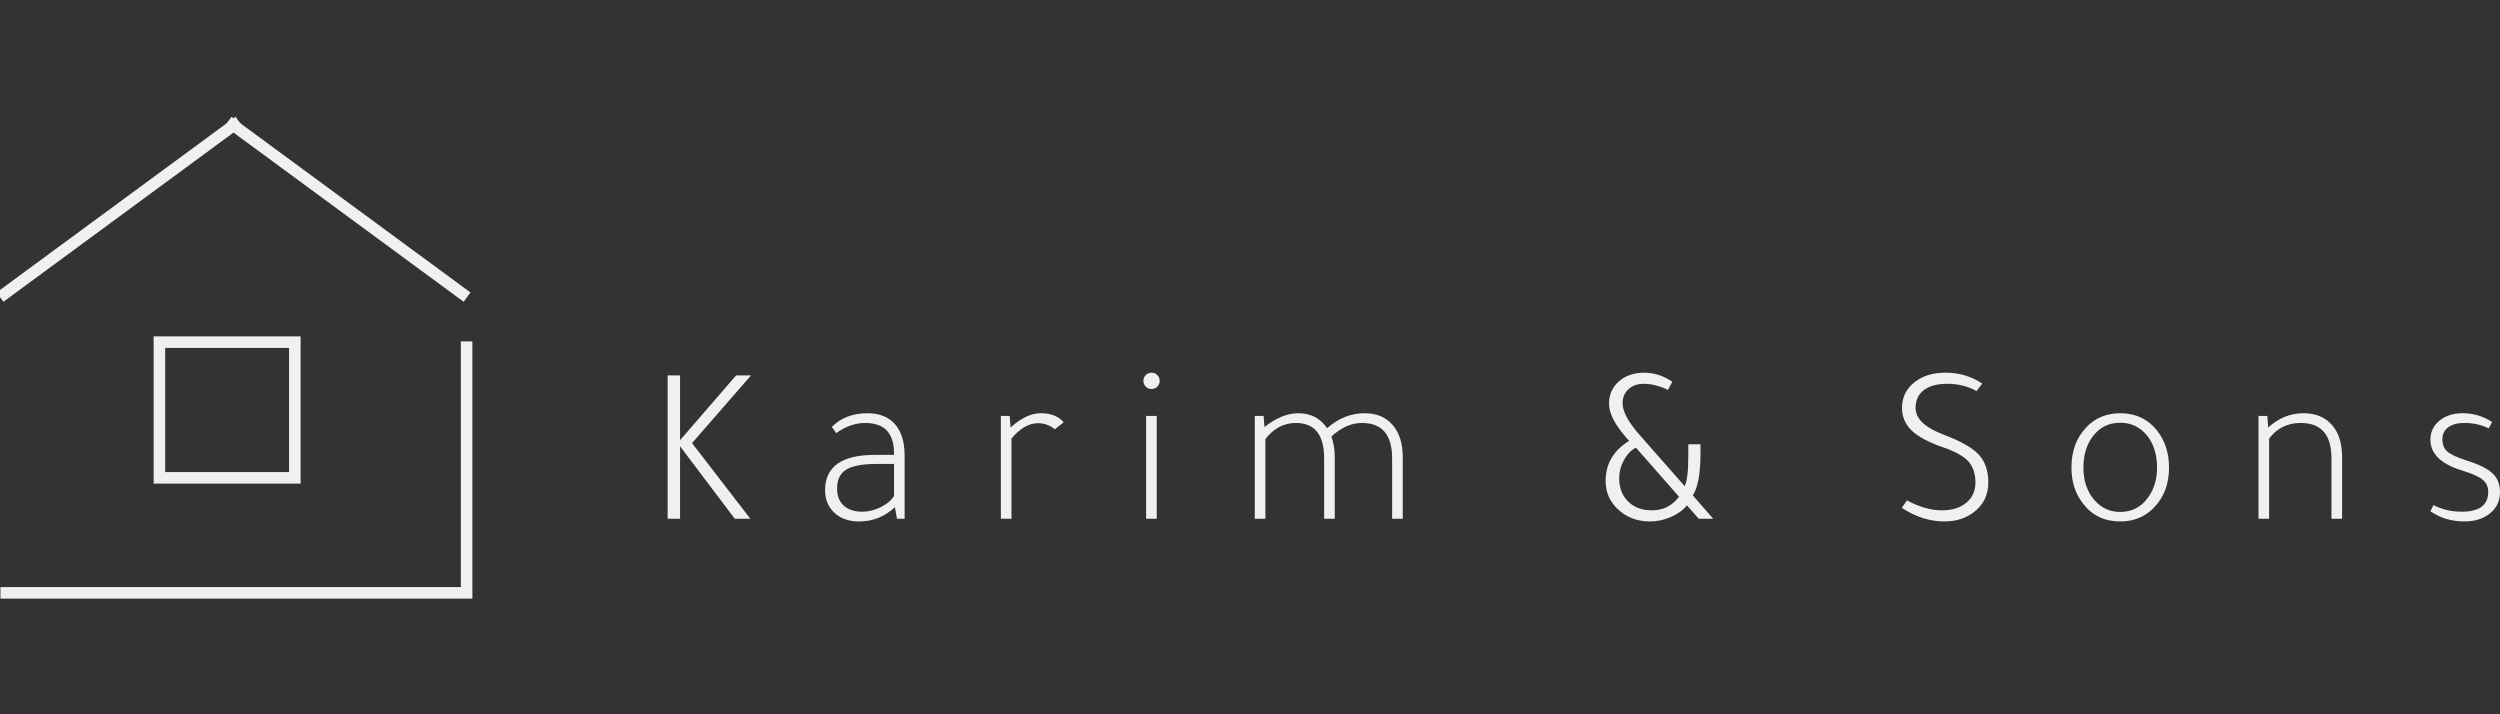 <svg xmlns="http://www.w3.org/2000/svg" id="uuid-6f8f85ef-7494-4eb3-8ffa-87b1ff0ba353" data-name="Transparent Logo Square" width="350" height="100" viewBox="0 0 350 100"><rect x="0" y="0" width="350" height="100" fill="#333333" stroke="none"/><defs><style>      .uuid-48cf254e-96a0-49a2-984c-4e9fb4290085 {        fill: #f0f0f0;      }      .uuid-7701d83b-d528-4a08-b2ff-737f485cd4f8 {        fill: none;        stroke: #f0f0f0;        stroke-miterlimit: 10;        stroke-width: 1.616px;      }    </style></defs><g><polyline class="uuid-7701d83b-d528-4a08-b2ff-737f485cd4f8" points=".061 83 65.326 83 65.326 47.799"></polyline><g><line class="uuid-7701d83b-d528-4a08-b2ff-737f485cd4f8" x1="33.453" y1="17" y2="41.597"></line><line class="uuid-7701d83b-d528-4a08-b2ff-737f485cd4f8" x1="31.934" y1="17" x2="65.387" y2="41.597"></line></g><rect class="uuid-7701d83b-d528-4a08-b2ff-737f485cd4f8" x="22.315" y="47.899" width="18.961" height="19"></rect></g><g><path class="uuid-48cf254e-96a0-49a2-984c-4e9fb4290085" d="m95.21,52.559v9.065l7.844-9.065h2.087l-8.255,9.477,8.16,10.586h-2.182l-7.654-10.142v10.142h-1.74v-20.063h1.74Z"></path><path class="uuid-48cf254e-96a0-49a2-984c-4e9fb4290085" d="m126.647,72.622h-1.075l-.284-1.617c-1.413,1.331-3.089,1.998-5.029,1.998-1.413,0-2.557-.402-3.432-1.205-.875-.802-1.313-1.858-1.313-3.169,0-3.296,2.32-4.944,6.958-4.944h2.688v-.253c0-2.81-1.35-4.216-4.049-4.216-1.371,0-2.72.475-4.048,1.426l-.601-.887c1.265-1.268,2.931-1.902,4.997-1.902,1.665,0,2.946.513,3.843,1.537.896,1.026,1.344,2.488,1.344,4.39v8.843Zm-1.486-7.67h-2.436c-1.982,0-3.4.264-4.254.792-.854.528-1.281,1.416-1.281,2.662,0,1.014.311,1.807.933,2.378.622.57,1.481.855,2.578.855.885,0,1.76-.216,2.625-.649.864-.433,1.476-.956,1.835-1.569v-4.468Z"></path><path class="uuid-48cf254e-96a0-49a2-984c-4e9fb4290085" d="m141.481,59.848c1.476-1.33,2.878-1.996,4.206-1.996,1.434,0,2.509.423,3.226,1.268l-1.233.983c-.696-.571-1.476-.856-2.34-.856-1.308,0-2.552.719-3.732,2.155v11.22h-1.487v-14.389h1.234l.126,1.616Z"></path><path class="uuid-48cf254e-96a0-49a2-984c-4e9fb4290085" d="m160.077,53.32c0-.317.111-.586.332-.808.221-.222.49-.333.806-.333s.585.111.807.333c.221.222.332.492.332.808s-.111.586-.332.808c-.222.221-.49.332-.807.332s-.585-.111-.806-.332c-.222-.222-.332-.492-.332-.808Zm1.866,4.912v14.389h-1.487v-14.389h1.487Z"></path><path class="uuid-48cf254e-96a0-49a2-984c-4e9fb4290085" d="m177.03,59.786c1.623-1.289,3.204-1.934,4.744-1.934,1.728,0,3.068.698,4.017,2.092,1.602-1.395,3.353-2.092,5.25-2.092,1.708,0,3.036.57,3.985,1.712.906,1.077,1.36,2.557,1.36,4.437v8.621h-1.487v-8.462c0-3.296-1.413-4.945-4.238-4.945-1.476,0-2.899.634-4.27,1.902.316.846.474,1.807.474,2.885v8.621h-1.487v-8.462c0-3.296-1.318-4.945-3.953-4.945-1.687,0-3.11.751-4.27,2.251v11.156h-1.487v-14.389h1.234l.126,1.553Z"></path><path class="uuid-48cf254e-96a0-49a2-984c-4e9fb4290085" d="m236.363,62.194h1.708v1.268c0,2.81-.359,4.775-1.075,5.896l2.846,3.264h-2.024l-1.645-1.87c-.527.655-1.27,1.194-2.229,1.617-.96.422-1.935.634-2.925.634-1.835,0-3.364-.592-4.586-1.775-1.097-1.056-1.645-2.356-1.645-3.898,0-2.387,1.096-4.257,3.289-5.61l-.443-.507c-1.581-1.818-2.372-3.38-2.372-4.691,0-1.268.459-2.307,1.376-3.122.917-.812,2.092-1.22,3.526-1.22,1.413,0,2.731.423,3.953,1.269l-.601,1.141c-1.181-.57-2.309-.856-3.384-.856-.885,0-1.603.253-2.151.761-.548.507-.822,1.162-.822,1.965,0,1.162.833,2.683,2.498,4.563l6.199,7.036c.337-.676.506-2.07.506-4.184v-1.68Zm-7.338.475c-.675.359-1.233.941-1.676,1.743-.443.803-.664,1.638-.664,2.504,0,1.374.416,2.472,1.25,3.296.833.825,1.945,1.236,3.337,1.236,1.56,0,2.825-.634,3.795-1.902l-6.041-6.878Z"></path><path class="uuid-48cf254e-96a0-49a2-984c-4e9fb4290085" d="m276.719,54.746c-1.202-.676-2.572-1.014-4.112-1.014-1.413,0-2.504.297-3.273.887-.77.593-1.154,1.426-1.154,2.504,0,1.501,1.317,2.746,3.953,3.74,2.361.887,3.99,1.812,4.887,2.774.896.962,1.344,2.266,1.344,3.914,0,1.732-.675,3.117-2.024,4.151-1.139.867-2.51,1.3-4.112,1.3-2.066,0-4.059-.634-5.978-1.902l.727-1.047c1.708.931,3.342,1.395,4.903,1.395,1.412,0,2.546-.353,3.4-1.062.854-.708,1.281-1.653,1.281-2.836,0-1.225-.327-2.208-.981-2.948-.696-.739-1.834-1.383-3.416-1.933-2.067-.698-3.564-1.484-4.491-2.361-.928-.877-1.391-1.939-1.391-3.186,0-1.521.611-2.746,1.834-3.676,1.096-.846,2.52-1.269,4.27-1.269,1.898,0,3.606.508,5.124,1.522l-.791,1.046Z"></path><path class="uuid-48cf254e-96a0-49a2-984c-4e9fb4290085" d="m296.833,57.852c2.172,0,3.911.835,5.219,2.504,1.075,1.416,1.613,3.117,1.613,5.102,0,2.282-.696,4.141-2.087,5.579-1.244,1.31-2.826,1.965-4.745,1.965-2.193,0-3.932-.835-5.218-2.504-1.075-1.395-1.613-3.075-1.613-5.04,0-2.302.696-4.184,2.087-5.641,1.244-1.31,2.825-1.965,4.744-1.965Zm0,1.331c-1.665,0-2.983.686-3.953,2.06-.801,1.141-1.202,2.547-1.202,4.215,0,1.881.527,3.413,1.581,4.596.949,1.078,2.14,1.617,3.574,1.617,1.645,0,2.952-.686,3.922-2.06.822-1.142,1.233-2.525,1.233-4.152,0-1.922-.517-3.475-1.55-4.659-.949-1.077-2.151-1.616-3.606-1.616Z"></path><path class="uuid-48cf254e-96a0-49a2-984c-4e9fb4290085" d="m317.55,59.848c1.455-1.33,3.099-1.996,4.934-1.996,1.728,0,3.068.56,4.017,1.68.927,1.057,1.391,2.547,1.391,4.469v8.621h-1.487v-8.462c0-3.296-1.434-4.945-4.301-4.945-1.855,0-3.331.73-4.428,2.187v11.22h-1.487v-14.389h1.234l.126,1.616Z"></path><path class="uuid-48cf254e-96a0-49a2-984c-4e9fb4290085" d="m348.419,59.975c-1.012-.507-2.151-.761-3.416-.761-.949,0-1.698.202-2.246.603-.548.402-.822.962-.822,1.68,0,.761.237,1.342.712,1.743.474.402,1.408.825,2.799,1.268,1.665.529,2.841,1.12,3.526,1.775.685.655,1.028,1.532,1.028,2.63,0,1.204-.464,2.187-1.391,2.947-.928.761-2.119,1.142-3.574,1.142-1.813,0-3.405-.475-4.776-1.426l.411-.856c1.244.613,2.562.918,3.953.918,2.488,0,3.732-.93,3.732-2.789,0-.698-.264-1.263-.791-1.696-.527-.433-1.486-.861-2.878-1.284-2.953-.907-4.428-2.345-4.428-4.31,0-1.078.421-1.965,1.265-2.663.844-.696,1.929-1.046,3.258-1.046,1.497,0,2.867.412,4.112,1.236l-.474.887Z"></path></g></svg>